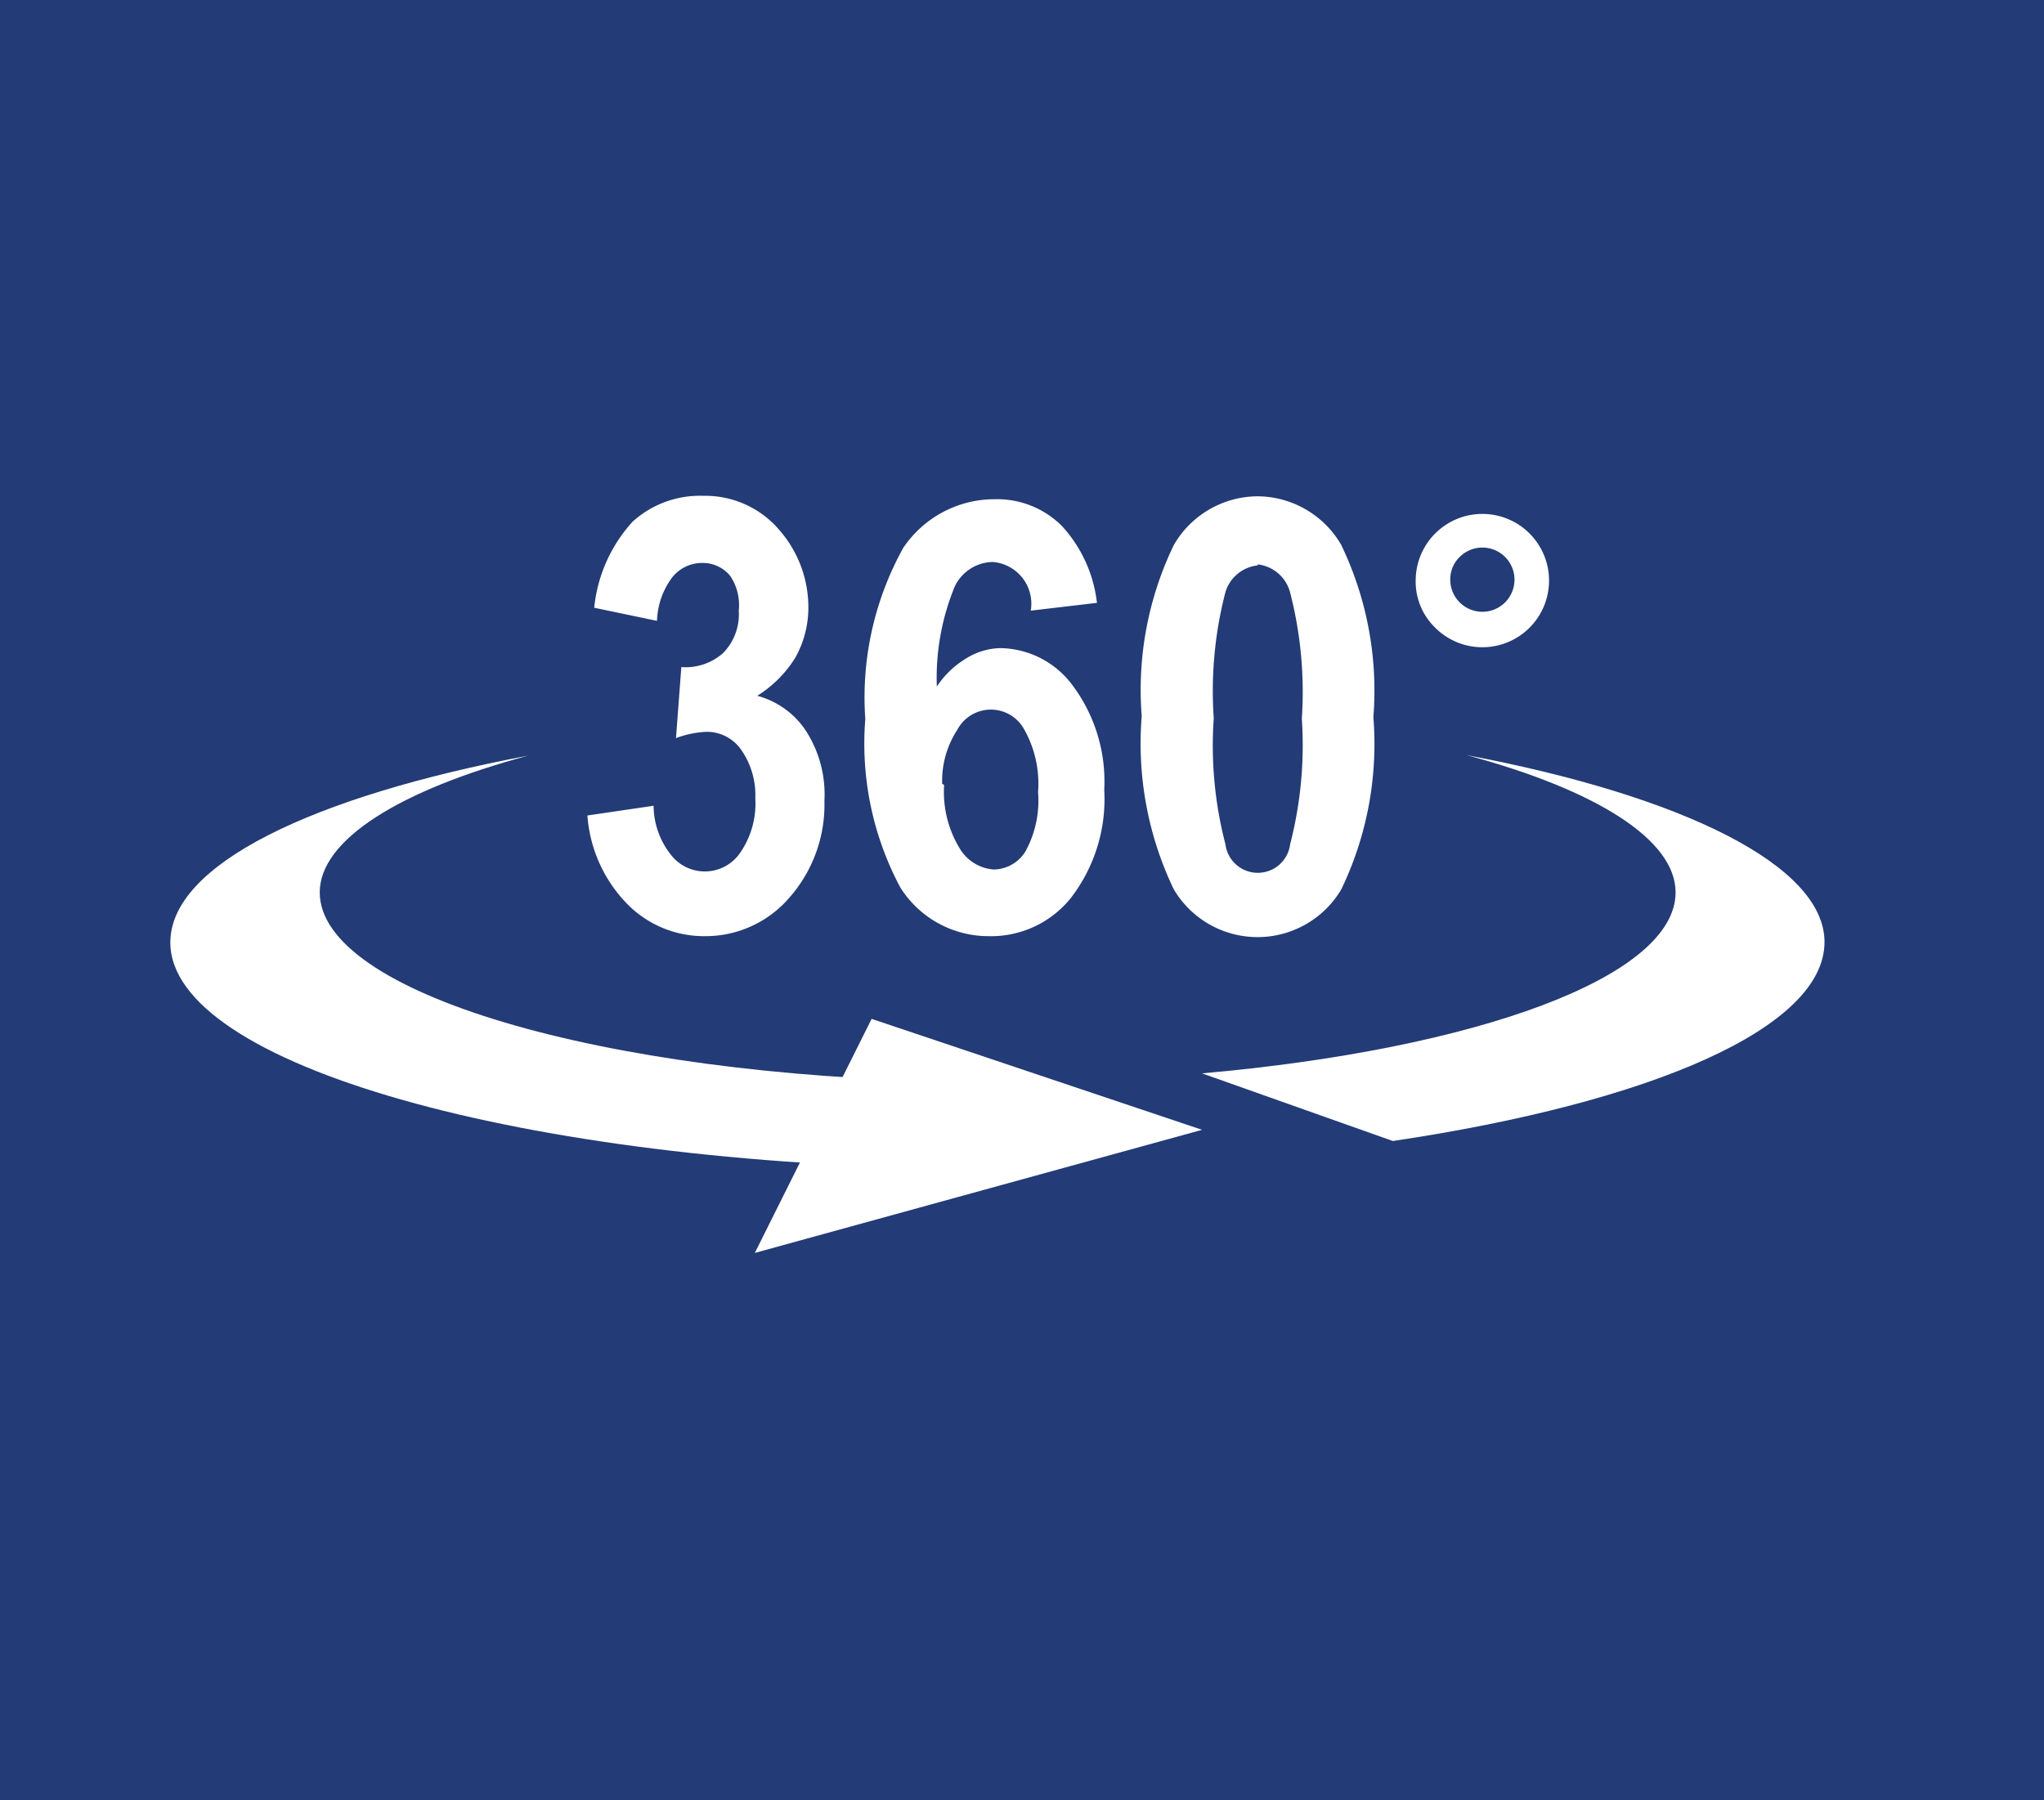<svg id="tourassets" xmlns="http://www.w3.org/2000/svg" viewBox="0 0 42 37"><title>graphics</title><rect width="42" height="37" style="fill:#233b76"/><path d="M12.07,16.76l1.36-.2a1.64,1.64,0,0,0,.35,1,0.88,0.88,0,0,0,1.44-.05,1.78,1.78,0,0,0,.3-1.1,1.63,1.63,0,0,0-.29-1,0.86,0.86,0,0,0-.7-0.37,2,2,0,0,0-.64.13L14,13.71a1.16,1.16,0,0,0,.86-0.29,1.14,1.14,0,0,0,.32-0.87A1.07,1.07,0,0,0,15,11.83a0.73,0.73,0,0,0-.58-0.26,0.78,0.78,0,0,0-.61.3,1.57,1.57,0,0,0-.31.89l-1.29-.27A3.08,3.08,0,0,1,13,10.72a2.06,2.06,0,0,1,1.45-.53,2,2,0,0,1,1.57.71,2.41,2.41,0,0,1,.59,1.57,2.1,2.1,0,0,1-.27,1.05,2.44,2.44,0,0,1-.78.78,1.73,1.73,0,0,1,1,.72,2.41,2.41,0,0,1,.38,1.44,2.89,2.89,0,0,1-.73,2,2.27,2.27,0,0,1-1.73.78,2.21,2.21,0,0,1-1.6-.67A2.9,2.9,0,0,1,12.07,16.76Z" style="fill:#fff"/><path d="M22.54,12.39l-1.36.16a0.86,0.86,0,0,0-.78-1,0.88,0.88,0,0,0-.78.5,4.92,4.92,0,0,0-.37,2.06,1.88,1.88,0,0,1,.59-0.57,1.39,1.39,0,0,1,.71-0.22,1.88,1.88,0,0,1,1.5.78,3.3,3.3,0,0,1,.64,2.13A3.33,3.33,0,0,1,22,18.46a2.1,2.1,0,0,1-1.68.78,2.14,2.14,0,0,1-1.82-1,6.28,6.28,0,0,1-.72-3.46,6.34,6.34,0,0,1,.78-3.52,2.26,2.26,0,0,1,1.89-1,1.88,1.88,0,0,1,1.37.55A2.8,2.8,0,0,1,22.54,12.39ZM19.4,16.13a2.23,2.23,0,0,0,.31,1.29,0.89,0.89,0,0,0,.71.45,0.78,0.78,0,0,0,.65-0.37,2.17,2.17,0,0,0,.26-1.22A2.27,2.27,0,0,0,21.05,15a0.78,0.78,0,0,0-1.38,0,1.92,1.92,0,0,0-.31,1.11h0Z" style="fill:#fff"/><path d="M25.84,10.2a2,2,0,0,1,1.72,1,6.91,6.91,0,0,1,.66,3.54,6.89,6.89,0,0,1-.66,3.54,2,2,0,0,1-3.44,0,6.92,6.92,0,0,1-.66-3.56,6.85,6.85,0,0,1,.66-3.52A2,2,0,0,1,25.84,10.2Zm0,1.42a0.78,0.78,0,0,0-.66.55,8.08,8.08,0,0,0-.24,2.59,8.05,8.05,0,0,0,.24,2.59,0.67,0.67,0,0,0,1.33,0,8.15,8.15,0,0,0,.24-2.58,8.18,8.18,0,0,0-.24-2.59,0.78,0.78,0,0,0-.66-0.58v0Z" style="fill:#fff"/><path d="M29.09,11.9a1.37,1.37,0,1,1,.4,1A1.32,1.32,0,0,1,29.09,11.9Zm0.71,0a0.66,0.66,0,1,0,.2-0.46A0.64,0.64,0,0,0,29.8,11.9Z" style="fill:#fff"/><polygon points="24.7 23.22 15.51 25.75 17.91 20.94 24.7 23.22" style="fill:#fff"/><path d="M37.49,19.36c0-1.57-2.91-3-7.35-3.84,2.64,0.71,4.29,1.73,4.29,2.82,0,1.74-4.09,3.22-9.73,3.72l3.92,1.39C33.92,22.66,37.49,21.13,37.49,19.36Z" style="fill:#fff"/><path d="M6.57,18.34c0-1.08,1.64-2.1,4.28-2.81-4.44.84-7.35,2.24-7.35,3.84,0,2.51,7.25,4.56,16.32,4.65l-0.2-1.79C12.34,22.11,6.57,20.4,6.57,18.34Z" style="fill:#fff"/></svg>